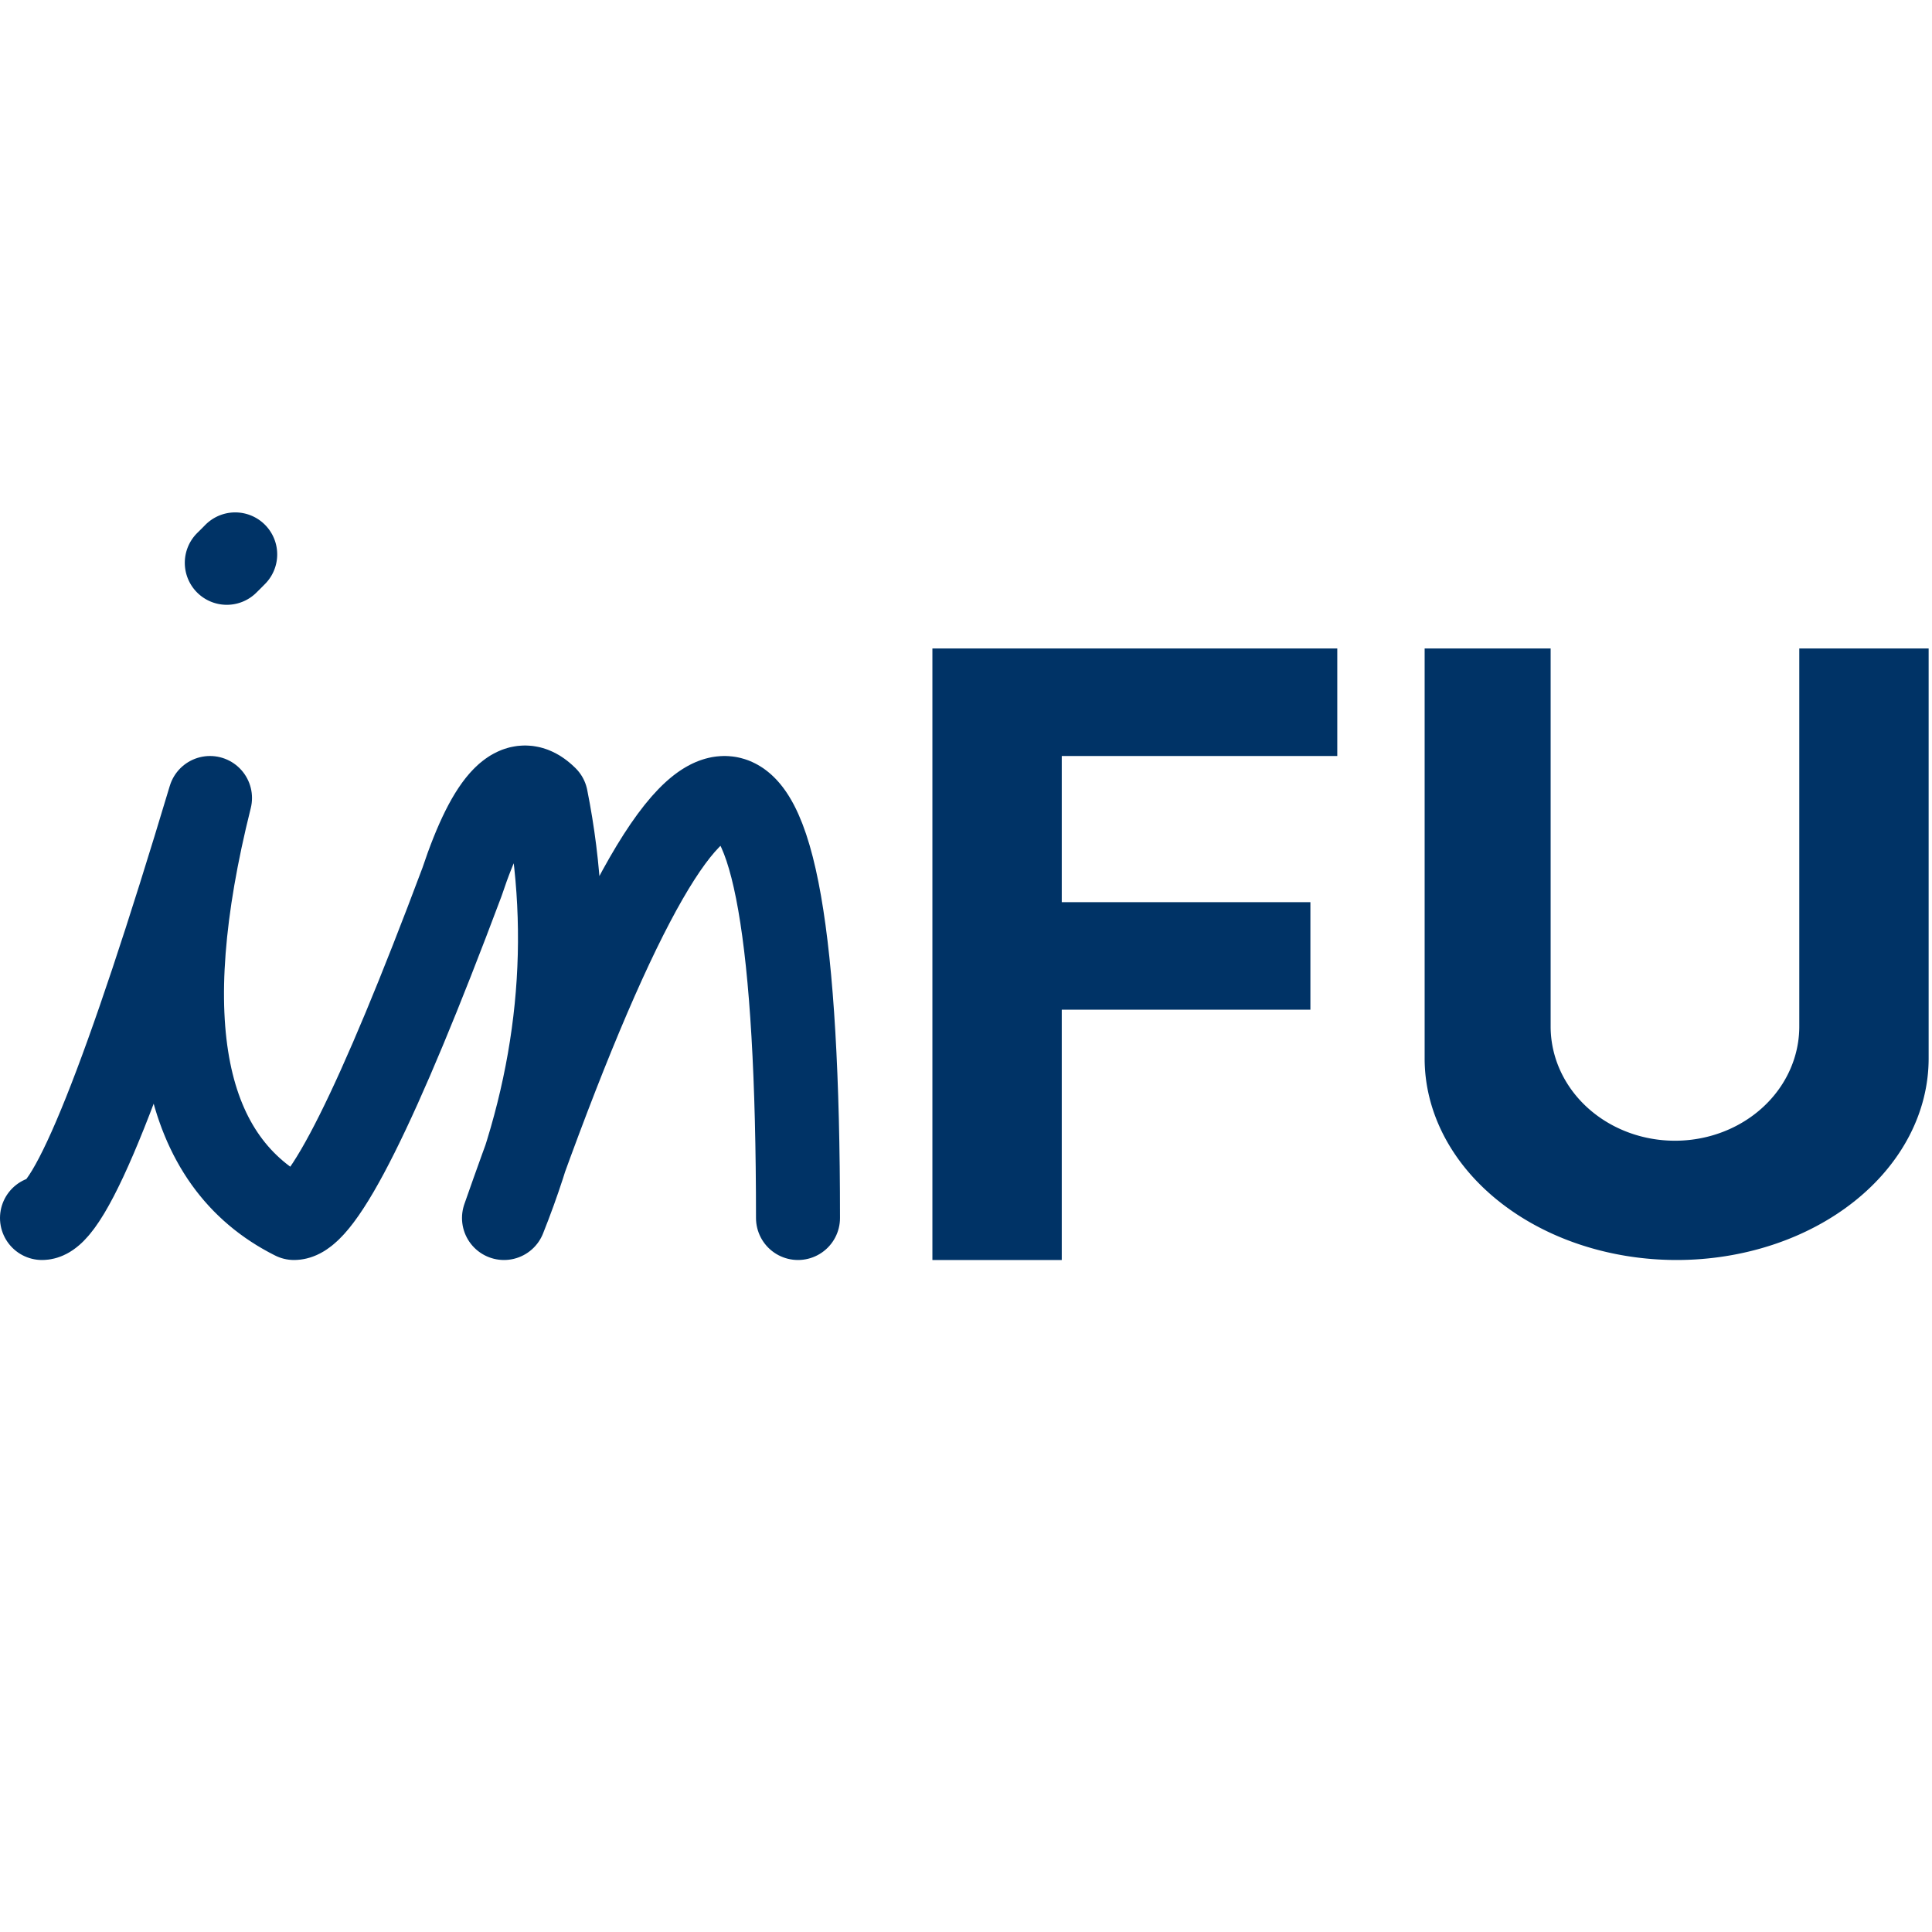 <svg xmlns="http://www.w3.org/2000/svg" viewBox="0 0 2300 2300">
    <path d="M 50 1450 q 50 0 200 -500 q -100 400 100 500 q 50 0 200 -400 q 50 -150 100 -100 q 50 250 -50 500 q 350 -1000 350 0" id="in" fill="none" stroke="#003366" stroke-width="100" stroke-linecap="round" stroke-linejoin="round" stroke-dasharray="3500">
    </path>
    <path d="M 270 670 a 500 500 0 0 0 10 -10" id="idot" fill="none" stroke="#003366" stroke-width="100" stroke-linecap="round" stroke-linejoin="round" stroke-dasharray="3500">
    </path>
    <path d="M 1110 1500 h 154 v -728 h -154 v 728 m 154 -728 h 328 v 128 h -328 m 0 174 h 296 v 128 h -296 m 432 -430 v 488 a 300 240 0 0 0 600 0 v -488 h -154 v 450 a 148 136 0 0 1 -296 0 v -450 h -154"  id="FU" fill="#003366" />
</svg>